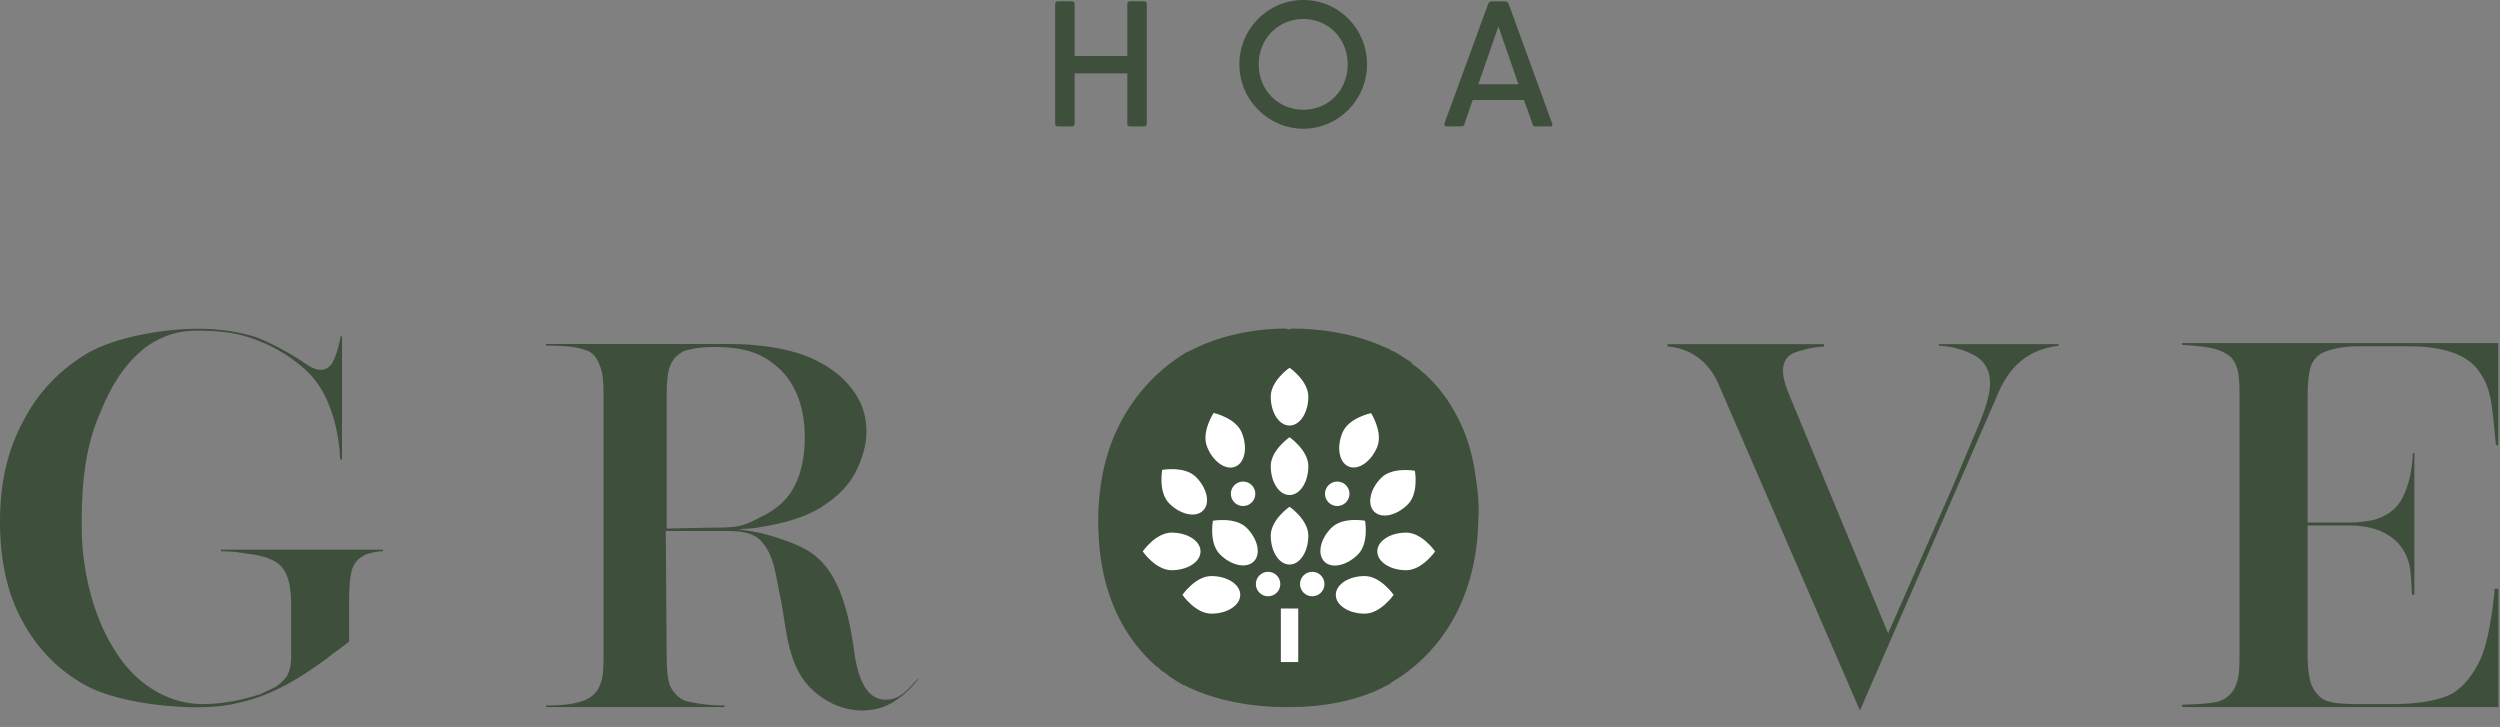 <svg width="141" height="41" viewBox="0 0 141 41" fill="none" xmlns="http://www.w3.org/2000/svg">
<rect x="0" y="0" width="141" height="41" fill="#808080" stroke="none"/>
<g clip-path="url(#clip0_1335_6353)">
<path d="M64.68 0.23V6.99C64.68 7.07 64.62 7.13 64.52 7.13H63.72C63.64 7.13 63.58 7.07 63.58 6.99V4.14H60.61V6.99C60.61 7.07 60.55 7.13 60.45 7.13H59.67C59.57 7.13 59.51 7.07 59.51 6.99V0.23C59.51 0.13 59.57 0.07 59.67 0.07H60.45C60.55 0.07 60.61 0.13 60.61 0.23V3.16H63.58V0.23C63.58 0.13 63.64 0.07 63.72 0.07H64.52C64.62 0.07 64.68 0.13 64.68 0.23Z" fill="#3E503C"/>
<path d="M69.9 3.63C69.9 1.62 71.52 0 73.51 0C75.5 0 77.1 1.62 77.1 3.63C77.1 5.64 75.48 7.26 73.51 7.26C71.54 7.26 69.9 5.64 69.9 3.63ZM76.01 3.63C76.01 2.18 74.92 1.07 73.51 1.07C72.1 1.07 70.99 2.18 70.99 3.63C70.99 5.08 72.08 6.19 73.51 6.19C74.94 6.19 76.01 5.08 76.01 3.63Z" fill="#3E503C"/>
<path d="M87.42 7.13H86.6C86.52 7.13 86.46 7.11 86.44 7.01L85.95 5.64H83.06L82.59 7.01C82.57 7.11 82.49 7.13 82.41 7.13H81.61C81.49 7.13 81.43 7.07 81.47 6.95L83.94 0.2C83.98 0.12 84.04 0.08 84.12 0.08H84.9C84.98 0.08 85.04 0.12 85.08 0.2L87.54 6.96C87.58 7.08 87.54 7.14 87.42 7.14V7.13ZM85.64 4.75L84.51 1.49L83.38 4.75H85.65H85.64Z" fill="#3E503C"/>
<path d="M20.57 31.31C20.17 31.49 19.92 31.84 19.82 32.24C19.74 32.59 19.69 33.17 19.69 33.91V36.16C19.69 36.24 18.64 36.94 18.46 37.12C16.97 38.22 15.34 39.23 13.49 39.63C12.79 39.81 12.01 39.89 11.13 39.89C9.06 39.89 6.38 39.5 4.84 38.66C3.3 37.82 2.11 36.59 1.28 35.06C0.4 33.48 0 31.59 0 29.39C0 27.19 0.44 25.35 1.32 23.73C2.16 22.11 3.39 20.83 4.97 19.9C6.5 19.02 9.19 18.54 11.16 18.54C12.43 18.54 13.53 18.72 14.46 19.02C15.34 19.37 16.17 19.82 17 20.35C17.49 20.7 18.15 21.18 18.68 20.56C19.03 20.07 19.21 18.98 19.21 18.98C19.21 18.98 19.25 18.94 19.29 18.98V25.92H19.21C19.16 25.79 19.16 25.62 19.16 25.48C19.07 24.56 18.9 23.68 18.54 22.8C18.19 21.92 17.66 21.17 16.92 20.59C16.22 20.02 15.42 19.54 14.59 19.23C13.49 18.75 12.3 18.65 11.07 18.65C10.49 18.65 9.84 18.75 9.26 19C8.83 19.18 8.43 19.4 8.08 19.7C6.8 20.72 6.06 22.21 5.49 23.67C4.86 25.25 4.61 27.14 4.61 29.25C4.61 29.78 4.61 30.3 4.65 30.83C4.83 32.89 5.39 35 6.5 36.72C7.55 38.44 9.36 39.71 11.42 39.71C12.52 39.71 13.62 39.5 14.71 39.14L15.55 38.74C15.86 38.52 16.08 38.3 16.21 38.09C16.34 37.82 16.42 37.51 16.42 37.07V34.22C16.42 33.38 16.38 32.15 15.5 31.66C15.05 31.41 14.45 31.27 13.92 31.23C13.43 31.13 12.94 31.09 12.46 31.09V31H21.6V31.09C21.25 31.09 20.9 31.18 20.55 31.3L20.57 31.31Z" fill="#3E503C"/>
<path d="M49.47 39.97C48.24 40.27 47.01 39.88 46.09 39.14C44.28 37.73 44.41 35.35 43.93 33.29C43.75 32.41 43.63 31.31 43 30.6C42.52 29.99 41.69 29.95 40.94 29.95H37.55L37.6 36.98C37.6 37.73 37.65 38.3 37.78 38.65C37.96 39.04 38.22 39.35 38.66 39.53C39.01 39.62 39.8 39.79 40.86 39.79V39.88H30.8V39.79C32.21 39.79 32.64 39.61 32.99 39.49C33.39 39.31 33.69 39.04 33.83 38.65C34.01 38.3 34.04 37.73 34.04 36.98V22.3C34.04 21.56 34 20.98 33.83 20.63C33.69 20.23 33.48 19.88 33.04 19.75C32.69 19.62 32.16 19.49 30.8 19.49V19.4H41.08C42.76 19.4 44.21 19.62 45.4 20.05C46.53 20.5 47.41 21.1 47.99 21.86C48.57 22.56 48.87 23.39 48.87 24.37C48.87 25.07 48.65 25.82 48.29 26.56C47.9 27.36 47.24 28.02 46.28 28.63C45.35 29.2 44.12 29.55 42.63 29.77C42.32 29.82 41.97 29.82 41.66 29.86C42.49 29.95 43.24 30.12 44.03 30.39C44.77 30.65 45.61 30.96 46.18 31.53C47.55 32.76 47.99 35.27 48.21 36.98C48.39 38.03 48.78 39.67 50.22 39.44C50.88 39.35 51.32 38.74 51.76 38.3C51.8 38.3 51.76 38.26 51.8 38.3C51.23 39 50.44 39.75 49.48 39.97H49.47ZM43 29.12C43.88 28.67 44.5 28.1 44.86 27.31C45.21 26.61 45.39 25.68 45.39 24.67C45.39 23 44.9 21.73 44.02 20.85C43.1 20.01 42.22 19.57 40.24 19.57C39.54 19.57 39.01 19.66 38.61 19.79C38.22 19.97 37.96 20.22 37.78 20.67C37.65 21.02 37.6 21.59 37.6 22.29V29.81L40.01 29.76C41.69 29.76 41.87 29.71 43 29.11V29.12Z" fill="#3E503C"/>
<path d="M83.38 29.03C83.38 31.19 82.94 33.07 82.06 34.75C81.18 36.37 79.95 37.64 78.42 38.52V38.57C78.28 38.62 78.11 38.7 77.97 38.79C76.49 39.53 74.59 39.88 72.79 39.88H72.48C70.63 39.88 68.75 39.53 67.24 38.86C67.06 38.78 66.94 38.73 66.81 38.65H66.76C66.5 38.51 66.23 38.34 65.97 38.16L65.71 37.95L65.49 37.81C65.41 37.73 65.31 37.63 65.19 37.56C64.4 36.86 63.73 36.02 63.21 35.05C62.6 33.91 62.2 32.59 62.03 31.09C61.98 30.56 61.94 30 61.94 29.37C61.94 27.26 62.38 25.33 63.26 23.71C64.14 22.09 65.37 20.81 66.9 19.88C67.04 19.8 67.21 19.75 67.35 19.67C68.83 18.93 70.73 18.53 72.53 18.53C72.58 18.53 72.63 18.58 72.71 18.58C72.76 18.58 72.81 18.53 72.85 18.53C74.7 18.53 76.58 18.88 78.09 19.58C78.27 19.63 78.39 19.71 78.52 19.8H78.57C78.92 19.98 79.27 20.23 79.62 20.45V20.5C80.67 21.24 81.51 22.21 82.13 23.39C82.74 24.49 83.09 25.72 83.26 27.13C83.36 27.75 83.4 28.36 83.4 29.02L83.38 29.03Z" fill="#3E503C"/>
<path d="M112.64 22.31L104.9 40.07L96.9 21.61C96.37 20.42 95.36 19.64 94.05 19.54V19.41H102.88V19.54C102.14 19.59 101.56 19.76 101.21 19.89C100.77 20.07 100.56 20.42 100.56 20.91C100.56 21.3 100.69 21.75 100.95 22.36L106.49 35.72L110.09 27.55L111.54 24.11C111.99 23.06 112.24 22.22 112.24 21.61C112.24 20.91 111.94 20.38 111.41 20.07C110.97 19.82 110.27 19.54 109.35 19.5V19.41H116.11V19.5C114.35 19.71 113.3 20.69 112.64 22.31Z" fill="#3E503C"/>
<path d="M125.22 39.53C125.66 39.35 125.96 39.04 126.1 38.65C126.28 38.26 126.31 37.73 126.31 36.93V22.3C126.31 21.51 126.27 20.93 126.1 20.58C125.96 20.19 125.66 19.97 125.26 19.8C124.83 19.58 123.81 19.49 123.07 19.45V19.35H140.9V25.11H140.77C140.72 24.54 140.59 23.22 140.55 23.04C140.47 22.34 140.3 21.63 139.9 21.07C139.11 19.75 137.21 19.53 135.81 19.53H133.05C132.22 19.53 131.59 19.67 131.24 19.8C130.81 19.93 130.54 20.19 130.36 20.58C130.23 20.93 130.15 21.51 130.15 22.3V29.47H132.57C132.96 29.47 133.4 29.42 133.84 29.33C134.54 29.15 135.16 28.76 135.51 28.06C135.91 27.26 136.04 26.43 136.09 25.55H136.17V33.55H136.04C135.99 32.89 135.99 32.36 135.91 31.93C135.56 30.35 134.19 29.64 132.57 29.64H130.15V36.93C130.15 37.73 130.24 38.26 130.36 38.61C130.54 39 130.81 39.39 131.24 39.53C131.59 39.67 132.22 39.71 133.05 39.71H134.9C136.31 39.71 137.36 39.53 138.1 39.22C138.85 38.87 139.38 38.17 139.78 37.42C140.48 36.15 140.7 33.2 140.7 33.2H140.91V39.88H123.08V39.74C123.08 39.74 124.61 39.74 125.23 39.53H125.22Z" fill="#3E503C"/>
<path d="M73.22 34.32H72.24V37.34H73.22V34.32Z" fill="white"/>
<path d="M73.79 30.21C73.79 31.11 73.32 31.84 72.73 31.84C72.14 31.84 71.67 31.11 71.67 30.21C71.67 29.31 72.73 28.58 72.73 28.58C72.73 28.58 73.79 29.31 73.79 30.21Z" fill="white"/>
<path d="M68.32 32.49C69.22 32.49 69.95 32.96 69.95 33.55C69.95 34.14 69.22 34.61 68.32 34.61C67.42 34.61 66.69 33.55 66.69 33.55C66.69 33.55 67.42 32.49 68.32 32.49Z" fill="white"/>
<path d="M76.97 34.61C76.07 34.61 75.34 34.14 75.34 33.55C75.34 32.96 76.07 32.49 76.97 32.49C77.87 32.49 78.6 33.55 78.6 33.55C78.6 33.55 77.87 34.61 76.97 34.61Z" fill="white"/>
<path d="M79.31 32.16C78.41 32.16 77.68 31.69 77.68 31.1C77.68 30.51 78.41 30.04 79.31 30.04C80.21 30.04 80.94 31.1 80.94 31.1C80.94 31.1 80.21 32.16 79.31 32.16Z" fill="white"/>
<path d="M66.08 32.16C66.98 32.16 67.71 31.69 67.71 31.1C67.71 30.51 66.98 30.04 66.08 30.04C65.18 30.04 64.45 31.1 64.45 31.1C64.45 31.1 65.18 32.16 66.08 32.16Z" fill="white"/>
<path d="M70.31 29.77C70.95 30.41 71.13 31.26 70.71 31.67C70.3 32.08 69.44 31.9 68.81 31.27C68.17 30.63 68.41 29.37 68.41 29.37C68.41 29.37 69.68 29.14 70.31 29.77Z" fill="white"/>
<path d="M67.45 26.9C68.09 27.54 68.27 28.39 67.85 28.8C67.44 29.21 66.58 29.03 65.95 28.4C65.31 27.76 65.55 26.5 65.55 26.5C65.55 26.5 66.82 26.27 67.45 26.9Z" fill="white"/>
<path d="M70.04 24.41C70.38 25.25 70.21 26.1 69.67 26.32C69.13 26.54 68.41 26.04 68.08 25.2C67.74 24.36 68.45 23.29 68.45 23.29C68.45 23.29 69.71 23.57 70.04 24.41Z" fill="white"/>
<path d="M77.67 25.22C77.32 26.05 76.6 26.54 76.06 26.31C75.52 26.08 75.37 25.22 75.72 24.39C76.07 23.56 77.33 23.3 77.33 23.3C77.33 23.3 78.02 24.39 77.67 25.22Z" fill="white"/>
<path d="M76.59 31.27C75.95 31.91 75.1 32.09 74.69 31.67C74.28 31.25 74.46 30.4 75.09 29.77C75.73 29.13 76.99 29.37 76.99 29.37C76.99 29.37 77.22 30.64 76.59 31.27Z" fill="white"/>
<path d="M79.4 28.45C78.76 29.09 77.91 29.27 77.5 28.85C77.09 28.44 77.27 27.58 77.9 26.95C78.53 26.32 79.8 26.55 79.8 26.55C79.8 26.55 80.03 27.82 79.4 28.45Z" fill="white"/>
<path d="M73.79 26.29C73.79 27.19 73.32 27.92 72.73 27.92C72.14 27.92 71.67 27.19 71.67 26.29C71.67 25.39 72.73 24.66 72.73 24.66C72.73 24.66 73.79 25.39 73.79 26.29Z" fill="white"/>
<path d="M73.79 22.37C73.79 23.27 73.32 24 72.73 24C72.14 24 71.67 23.27 71.67 22.37C71.67 21.47 72.73 20.74 72.73 20.74C72.73 20.74 73.79 21.47 73.79 22.37Z" fill="white"/>
<path d="M70.11 28.54C70.491 28.54 70.8 28.231 70.8 27.85C70.8 27.469 70.491 27.16 70.11 27.16C69.729 27.16 69.42 27.469 69.42 27.85C69.42 28.231 69.729 28.54 70.11 28.54Z" fill="white"/>
<path d="M75.42 28.54C75.801 28.54 76.11 28.231 76.11 27.85C76.11 27.469 75.801 27.16 75.42 27.16C75.039 27.16 74.73 27.469 74.73 27.85C74.73 28.231 75.039 28.54 75.42 28.54Z" fill="white"/>
<path d="M74.01 33.63C74.391 33.63 74.7 33.321 74.7 32.94C74.7 32.559 74.391 32.25 74.01 32.25C73.629 32.25 73.32 32.559 73.32 32.94C73.32 33.321 73.629 33.63 74.01 33.63Z" fill="white"/>
<path d="M71.52 33.63C71.901 33.63 72.21 33.321 72.21 32.94C72.21 32.559 71.901 32.25 71.52 32.25C71.139 32.25 70.83 32.559 70.83 32.94C70.83 33.321 71.139 33.63 71.52 33.63Z" fill="white"/>
</g>
<defs>
<clipPath id="clip0_1335_6353">
<rect width="140.91" height="40.08" fill="white"/>
</clipPath>
</defs>
</svg>
